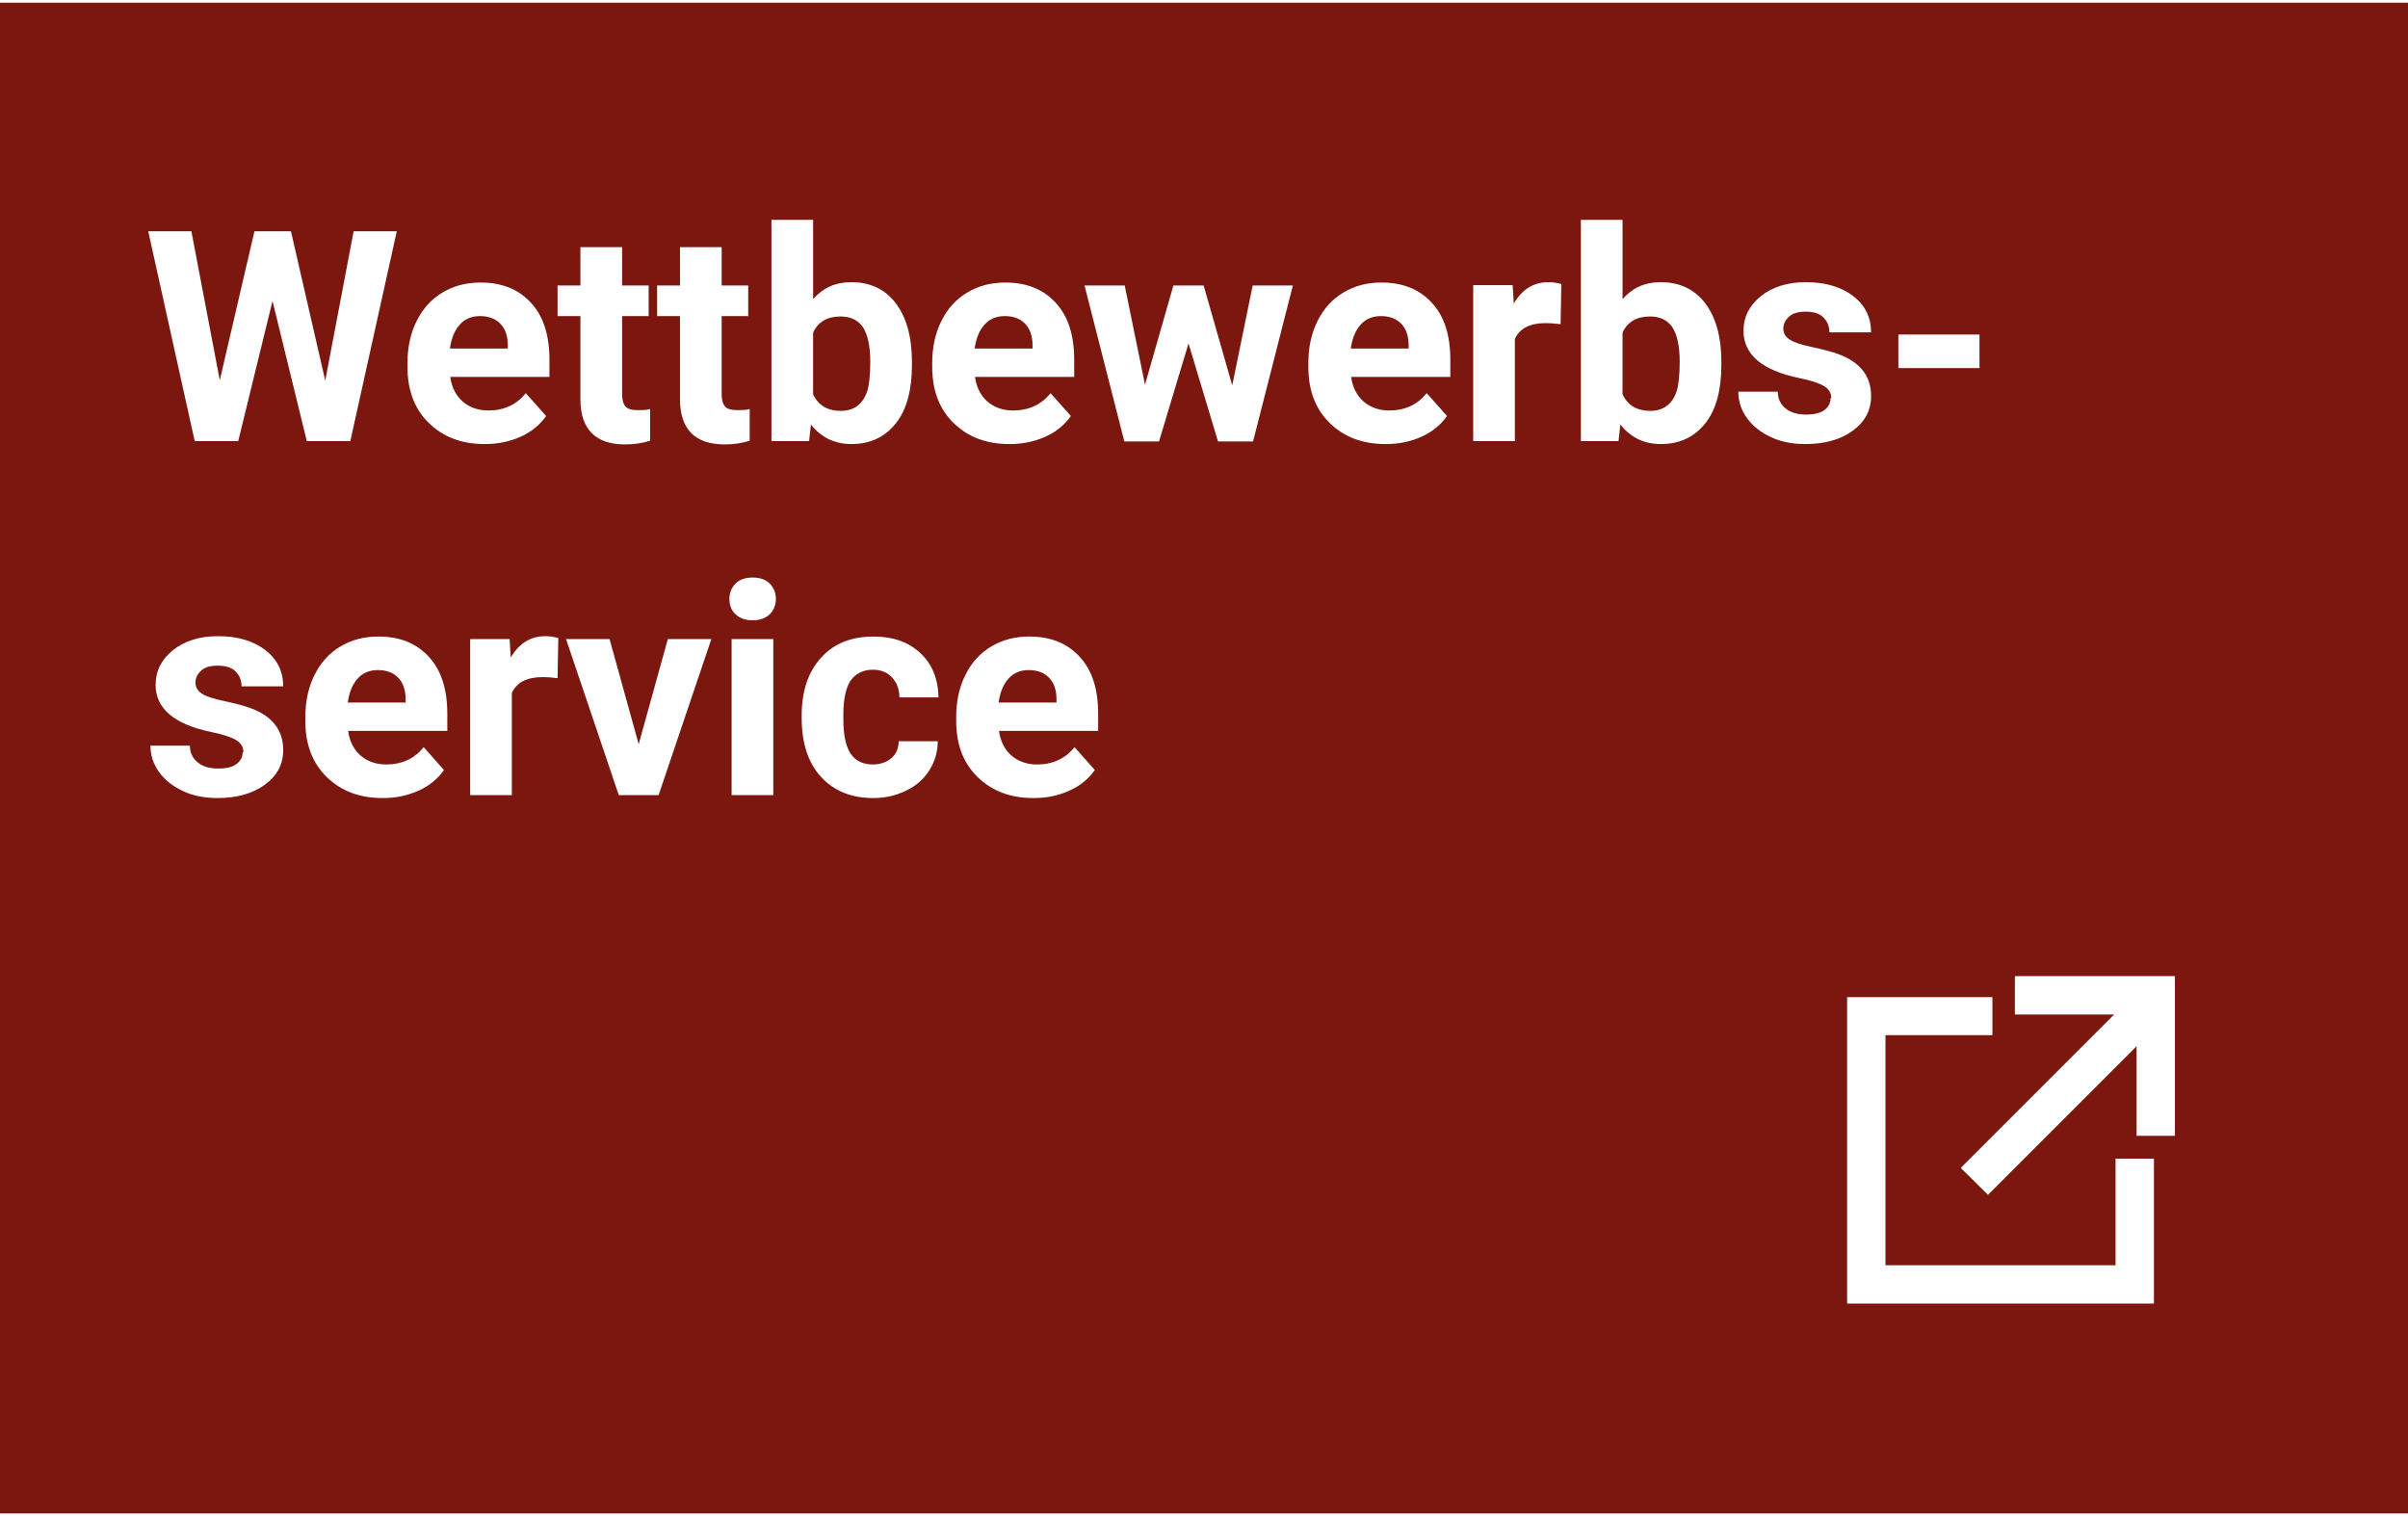 <?xml version="1.0" encoding="UTF-8"?>
<svg xmlns="http://www.w3.org/2000/svg" id="Ebene_2" data-name="Ebene 2" viewBox="0 0 65.3 40.97" width="135" height="85">
  <defs>
    <style>
      .cls-1 {
        fill: #fff;
      }

      .cls-2 {
        fill: #7c170f;
      }
    </style>
  </defs>
  <g id="Ebene_1-2" data-name="Ebene 1">
    <g>
      <rect class="cls-2" width="65.3" height="40.97"/>
      <g>
        <path class="cls-1" d="M8.82,10.25l.77-4.05h1.17l-1.26,5.69h-1.18l-.93-3.8-.93,3.8h-1.18l-1.26-5.69h1.17l.77,4.04.94-4.04h.99l.93,4.05Z"/>
        <path class="cls-1" d="M13.14,11.97c-.62,0-1.12-.19-1.51-.57-.39-.38-.58-.89-.58-1.52v-.11c0-.42.08-.8.25-1.14s.4-.59.7-.77.64-.27,1.03-.27c.58,0,1.03.18,1.37.55s.5.88.5,1.55v.46h-2.69c.04.28.15.5.33.66s.42.25.7.25c.43,0,.77-.16,1.02-.47l.55.62c-.17.24-.4.43-.69.56s-.61.2-.96.2ZM13.01,8.5c-.22,0-.41.08-.54.23-.14.15-.23.37-.27.65h1.57v-.09c0-.25-.07-.45-.2-.58-.13-.14-.32-.21-.55-.21Z"/>
        <path class="cls-1" d="M16.87,6.63v1.04h.72v.83h-.72v2.11c0,.16.03.27.09.34.06.07.17.1.34.1.12,0,.24,0,.33-.03v.86c-.22.07-.45.1-.68.1-.79,0-1.2-.4-1.21-1.2v-2.28h-.62v-.83h.62v-1.04h1.13Z"/>
        <path class="cls-1" d="M19.57,6.63v1.04h.72v.83h-.72v2.11c0,.16.03.27.09.34.06.07.17.1.34.1.12,0,.24,0,.33-.03v.86c-.22.07-.45.1-.68.1-.79,0-1.2-.4-1.21-1.2v-2.28h-.62v-.83h.62v-1.04h1.13Z"/>
        <path class="cls-1" d="M24.73,9.82c0,.68-.14,1.21-.43,1.58s-.69.57-1.21.57c-.46,0-.82-.18-1.1-.53l-.05.45h-1.02v-6h1.13v2.15c.26-.3.6-.46,1.03-.46.52,0,.92.19,1.21.57s.44.91.44,1.6v.06ZM23.6,9.74c0-.43-.07-.74-.2-.94-.14-.2-.34-.29-.61-.29-.36,0-.61.15-.74.44v1.67c.14.3.39.45.75.45s.6-.18.72-.54c.05-.17.08-.43.08-.79Z"/>
        <path class="cls-1" d="M27.37,11.97c-.62,0-1.12-.19-1.51-.57-.39-.38-.58-.89-.58-1.52v-.11c0-.42.08-.8.25-1.14s.4-.59.7-.77.64-.27,1.03-.27c.58,0,1.03.18,1.37.55s.5.88.5,1.55v.46h-2.69c.04.28.15.5.33.66s.42.25.7.25c.43,0,.77-.16,1.02-.47l.55.62c-.17.24-.4.43-.69.56s-.61.2-.96.2ZM27.24,8.5c-.22,0-.41.08-.54.23-.14.15-.23.37-.27.65h1.57v-.09c0-.25-.07-.45-.2-.58-.13-.14-.32-.21-.55-.21Z"/>
        <path class="cls-1" d="M33.42,10.36l.55-2.69h1.09l-1.08,4.23h-.95l-.8-2.66-.8,2.66h-.94l-1.08-4.23h1.09l.55,2.69.77-2.69h.82l.77,2.69Z"/>
        <path class="cls-1" d="M37.57,11.97c-.62,0-1.12-.19-1.51-.57-.39-.38-.58-.89-.58-1.52v-.11c0-.42.08-.8.25-1.14s.4-.59.7-.77.64-.27,1.03-.27c.58,0,1.03.18,1.37.55s.5.88.5,1.55v.46h-2.69c.04.28.15.5.33.66s.42.25.7.25c.43,0,.77-.16,1.02-.47l.55.62c-.17.24-.4.43-.69.56s-.61.2-.96.2ZM37.44,8.5c-.22,0-.41.08-.54.23-.14.15-.23.37-.27.65h1.57v-.09c0-.25-.07-.45-.2-.58-.13-.14-.32-.21-.55-.21Z"/>
        <path class="cls-1" d="M42.33,8.72c-.15-.02-.29-.03-.41-.03-.43,0-.71.14-.84.43v2.77h-1.13v-4.23h1.07l.03.5c.23-.39.54-.58.94-.58.12,0,.24.02.35.05l-.02,1.09Z"/>
        <path class="cls-1" d="M46.68,9.82c0,.68-.14,1.21-.43,1.58s-.69.57-1.21.57c-.46,0-.82-.18-1.1-.53l-.05.45h-1.02v-6h1.13v2.15c.26-.3.6-.46,1.03-.46.52,0,.92.19,1.21.57s.44.91.44,1.6v.06ZM45.55,9.74c0-.43-.07-.74-.2-.94-.14-.2-.34-.29-.61-.29-.36,0-.61.15-.74.44v1.67c.14.3.39.45.75.45s.6-.18.72-.54c.05-.17.08-.43.08-.79Z"/>
        <path class="cls-1" d="M49.66,10.72c0-.14-.07-.25-.21-.33s-.36-.15-.66-.21c-1.01-.21-1.51-.64-1.51-1.28,0-.38.16-.69.47-.94.31-.25.72-.38,1.22-.38.54,0,.96.13,1.29.38.32.25.48.58.48.98h-1.13c0-.16-.05-.29-.16-.4-.1-.11-.27-.16-.49-.16-.19,0-.34.04-.44.13-.1.09-.16.2-.16.33,0,.12.06.23.18.3.12.08.32.14.6.2s.52.12.71.19c.6.22.89.6.89,1.14,0,.39-.17.7-.5.94-.33.24-.76.36-1.28.36-.35,0-.67-.06-.94-.19-.28-.13-.49-.3-.65-.52s-.23-.46-.23-.71h1.07c0,.2.08.35.22.46.14.11.32.16.55.16.22,0,.38-.04.49-.12.11-.08.17-.19.17-.32Z"/>
        <path class="cls-1" d="M53.68,9.91h-2.2v-.91h2.2v.91Z"/>
        <path class="cls-1" d="M6.6,20.32c0-.14-.07-.25-.21-.33s-.36-.15-.66-.21c-1.01-.21-1.51-.64-1.51-1.28,0-.38.16-.69.47-.94.31-.25.72-.38,1.22-.38.54,0,.96.13,1.29.38.32.25.48.58.48.98h-1.13c0-.16-.05-.29-.16-.4-.1-.11-.27-.16-.49-.16-.19,0-.34.04-.44.13-.1.09-.16.2-.16.33,0,.12.06.23.18.3.12.08.32.14.6.2s.52.12.71.19c.6.22.89.6.89,1.14,0,.39-.17.7-.5.94-.33.24-.76.36-1.28.36-.35,0-.67-.06-.94-.19-.28-.13-.49-.3-.65-.52s-.23-.46-.23-.71h1.07c0,.2.08.35.22.46.14.11.32.16.55.16.22,0,.38-.04.49-.12.11-.08.17-.19.17-.32Z"/>
        <path class="cls-1" d="M10.37,21.57c-.62,0-1.12-.19-1.51-.57-.39-.38-.58-.89-.58-1.52v-.11c0-.42.08-.8.25-1.14s.4-.59.7-.77.64-.27,1.03-.27c.58,0,1.03.18,1.37.55s.5.88.5,1.55v.46h-2.69c.04.28.15.5.33.66s.42.25.7.25c.43,0,.77-.16,1.02-.47l.55.62c-.17.24-.4.43-.69.56s-.61.2-.96.2ZM10.24,18.1c-.22,0-.41.08-.54.23-.14.15-.23.37-.27.65h1.57v-.09c0-.25-.07-.45-.2-.58-.13-.14-.32-.21-.55-.21Z"/>
        <path class="cls-1" d="M15.13,18.32c-.15-.02-.29-.03-.41-.03-.43,0-.71.14-.84.43v2.77h-1.13v-4.23h1.07l.03.5c.23-.39.54-.58.94-.58.12,0,.24.02.35.05l-.02,1.09Z"/>
        <path class="cls-1" d="M17.32,20.11l.79-2.85h1.18l-1.43,4.23h-1.08l-1.43-4.23h1.18l.79,2.85Z"/>
        <path class="cls-1" d="M19.78,16.17c0-.17.06-.31.17-.42s.27-.16.46-.16.35.05.46.16c.11.11.17.25.17.42s-.06.31-.17.42c-.12.11-.27.16-.46.16s-.34-.05-.46-.16c-.12-.11-.17-.25-.17-.42ZM20.97,21.49h-1.13v-4.23h1.13v4.23Z"/>
        <path class="cls-1" d="M23.66,20.66c.21,0,.38-.06.51-.17.13-.11.2-.27.2-.46h1.06c0,.29-.08.55-.23.79-.15.24-.36.42-.63.55-.27.13-.56.2-.88.2-.6,0-1.08-.19-1.43-.58-.35-.38-.52-.92-.52-1.59v-.07c0-.65.17-1.17.52-1.56.35-.39.82-.58,1.43-.58.53,0,.95.15,1.27.45.32.3.48.7.49,1.2h-1.06c0-.22-.07-.4-.2-.54-.13-.14-.3-.21-.52-.21-.26,0-.46.1-.6.29-.13.19-.2.5-.2.93v.12c0,.44.07.75.2.94s.33.29.61.29Z"/>
        <path class="cls-1" d="M28.02,21.57c-.62,0-1.12-.19-1.51-.57-.39-.38-.58-.89-.58-1.52v-.11c0-.42.08-.8.25-1.14s.4-.59.7-.77.64-.27,1.03-.27c.58,0,1.03.18,1.37.55s.5.88.5,1.55v.46h-2.69c.04.28.15.5.33.66s.42.25.7.25c.43,0,.77-.16,1.02-.47l.55.62c-.17.24-.4.43-.69.56s-.61.2-.96.2ZM27.89,18.1c-.22,0-.41.08-.54.23-.14.15-.23.37-.27.65h1.57v-.09c0-.25-.07-.45-.2-.58-.13-.14-.32-.21-.55-.21Z"/>
      </g>
      <g>
        <polygon class="cls-1" points="54.64 26.4 54.64 27.44 57.33 27.44 53.17 31.6 53.91 32.33 57.94 28.3 57.94 30.73 58.98 30.73 58.98 26.4 54.64 26.4"/>
        <polygon class="cls-1" points="57.37 34.24 51.13 34.24 51.13 28 54.03 28 54.03 26.97 50.09 26.97 50.09 35.28 58.41 35.28 58.41 31.35 57.37 31.35 57.37 34.24"/>
      </g>
    </g>
  </g>
</svg>
